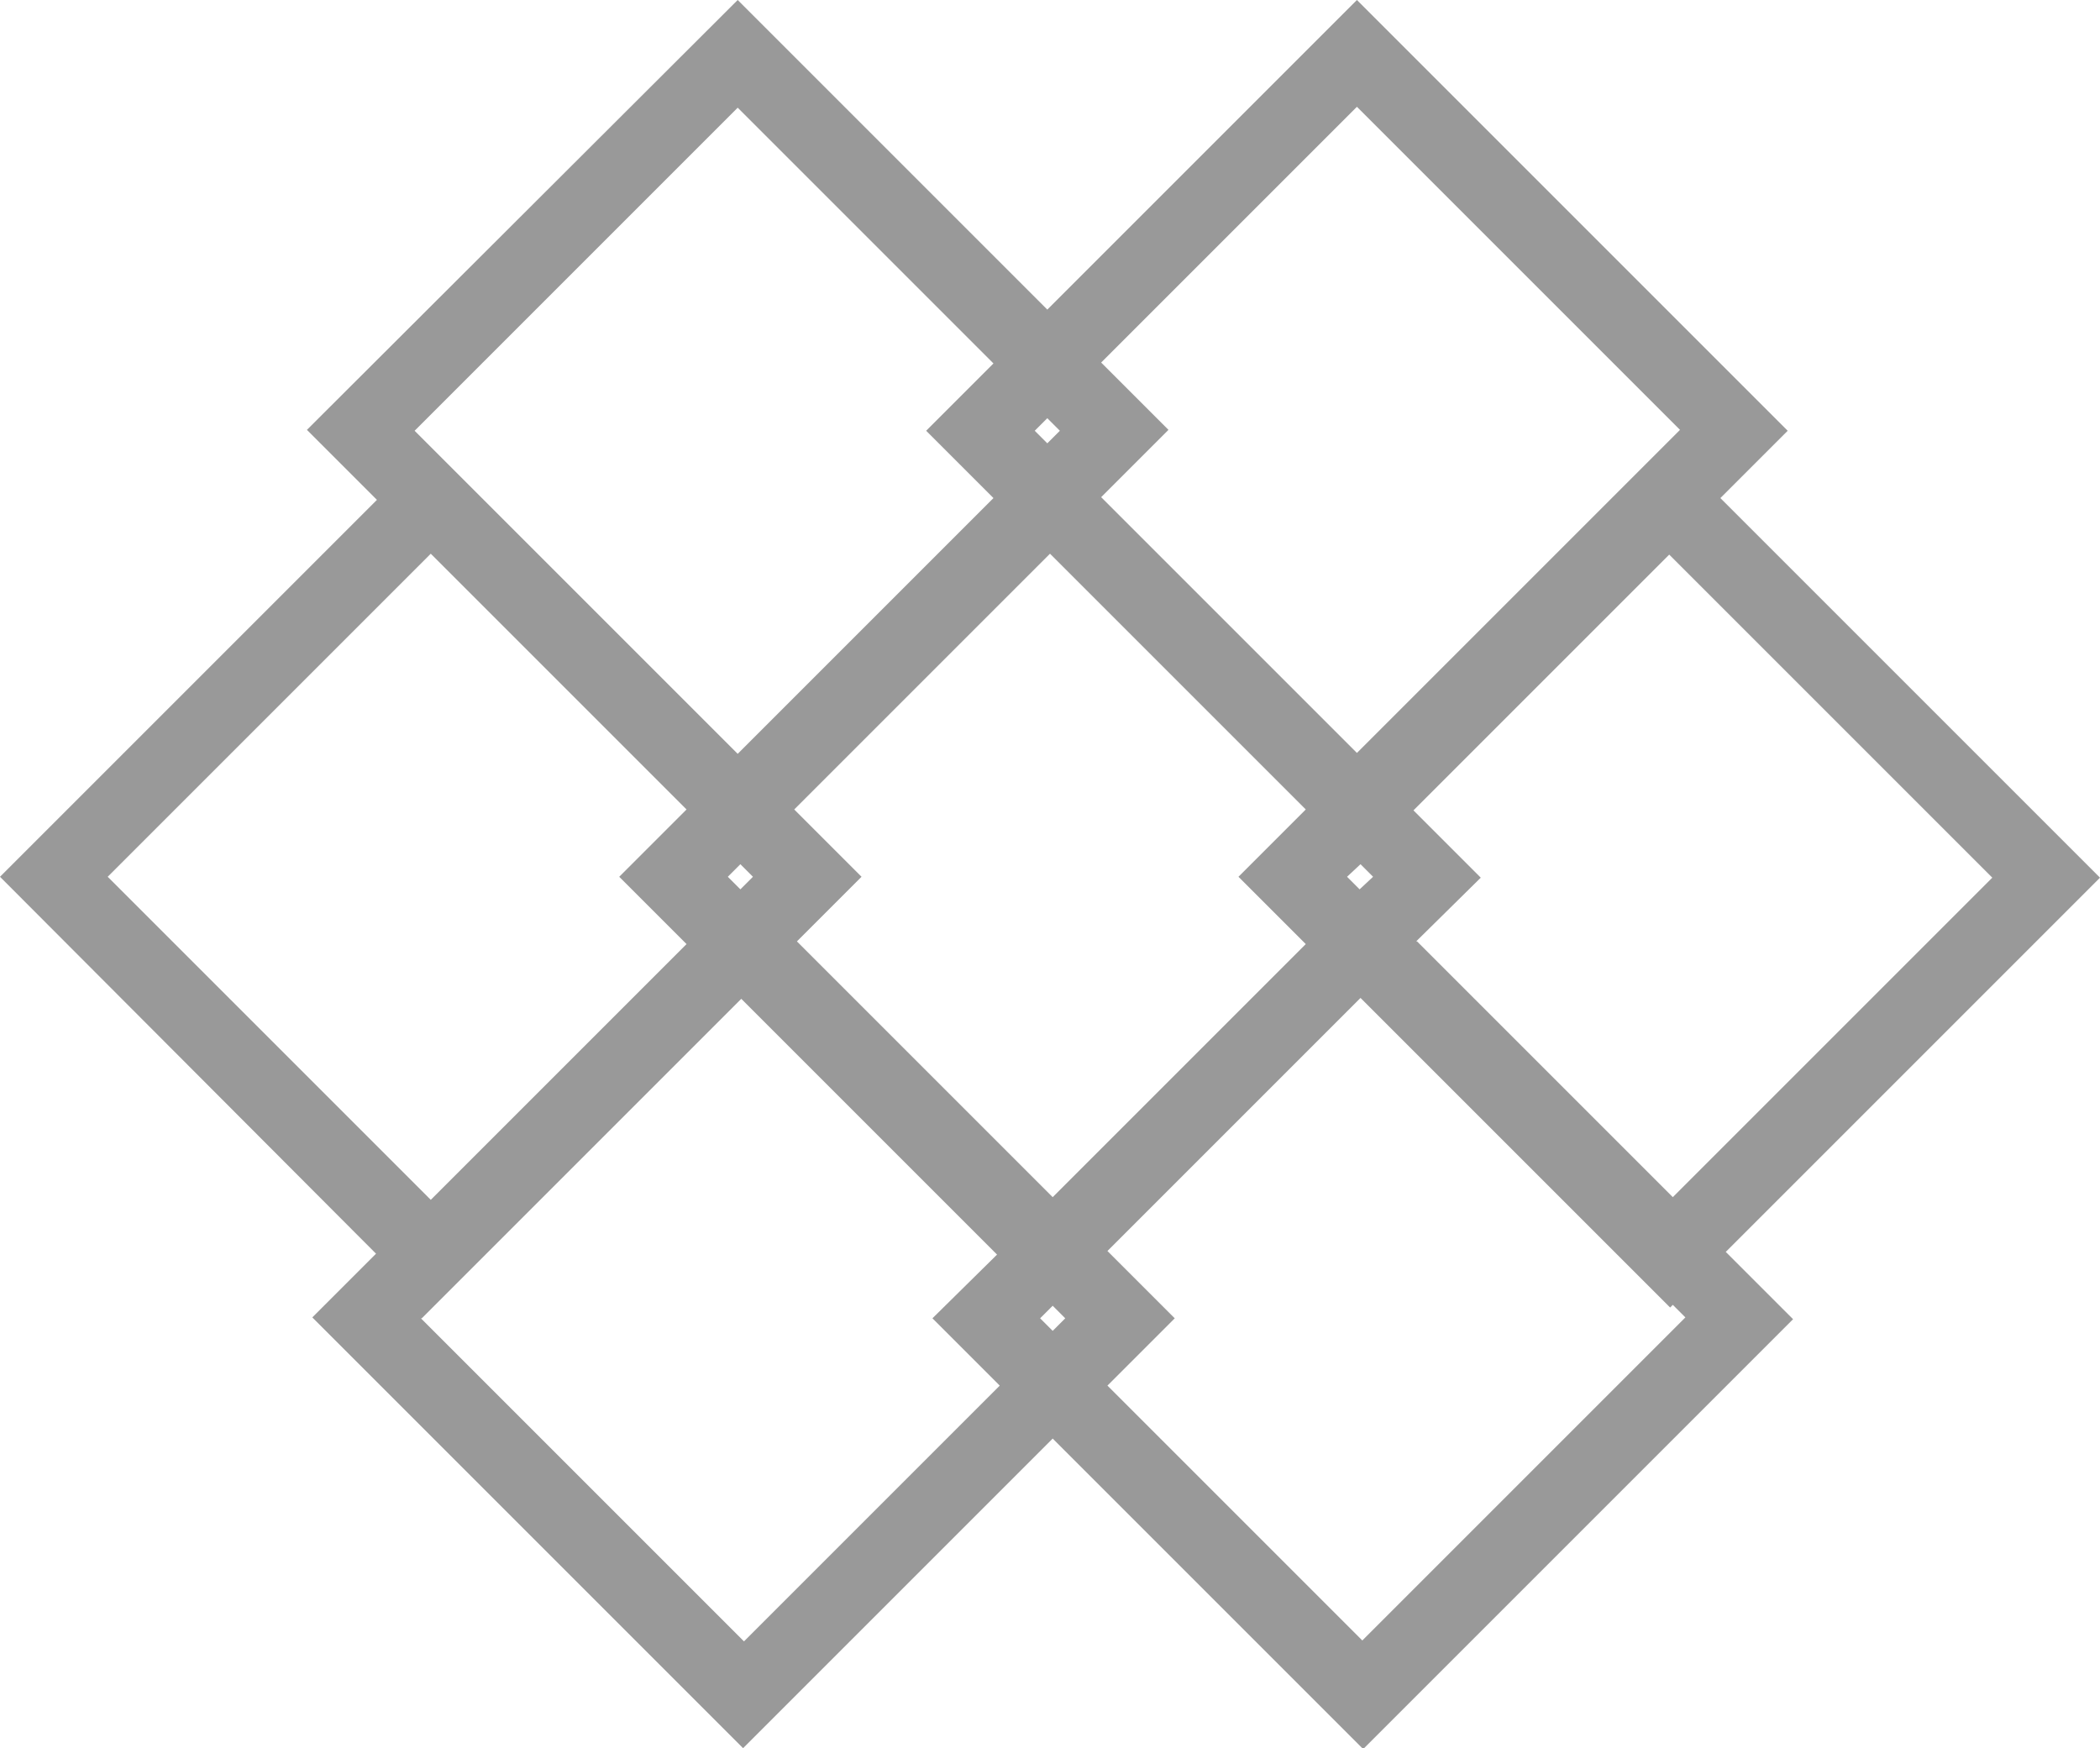 <?xml version="1.0" encoding="UTF-8"?>
<svg id="Capa_2" data-name="Capa 2" xmlns="http://www.w3.org/2000/svg" viewBox="0 0 23.4 19.48">
  <defs>
    <style>
      .cls-1 {
        fill: #999;
        stroke-width: 0px;
      }
    </style>
  </defs>
  <g id="Capa_1-2" data-name="Capa 1">
    <path class="cls-1" d="M15.18,19.48l-3.45-3.45-3.45,3.45-4.8-4.8.71-.71L0,9.77l4.2-4.2-.78-.78L8.22,0l3.45,3.45,3.45-3.45,4.8,4.8-.75.75,4.23,4.23-4.17,4.17.75.75-4.8,4.8ZM12.33,15.43l2.85,2.85,3.6-3.6-.14-.14-.03.03-3.45-3.45-2.82,2.82.75.75-.75.75ZM4.69,14.69l3.6,3.6,2.85-2.85-.75-.75.72-.71-2.85-2.85-3.56,3.56ZM11.59,14.69l.14.14.14-.14-.14-.14-.03.03h0s-.11.11-.11.11ZM1.2,9.77l3.6,3.6,2.85-2.85-.75-.75.75-.75-2.85-2.85-3.6,3.6ZM15.79,10.49l2.85,2.85,3.56-3.56-3.6-3.6-2.85,2.85.75.75-.72.71ZM8.88,10.49l2.85,2.85,2.82-2.82-.75-.75.75-.75-2.85-2.85-2.85,2.85.75.75-.71.71ZM8.11,9.77l.14.14.14-.14-.14-.14-.14.14ZM15.01,9.77l.14.14.15-.14-.14-.14-.15.14ZM12.27,5.54l2.85,2.85,3.6-3.6-3.6-3.6-2.85,2.85.75.75-.75.75ZM4.62,4.8l3.6,3.6,2.85-2.85-.75-.75.75-.75-2.85-2.85-3.6,3.6ZM11.53,4.8l.14.14.14-.14-.14-.14-.14.14Z"/>
  </g>
</svg>